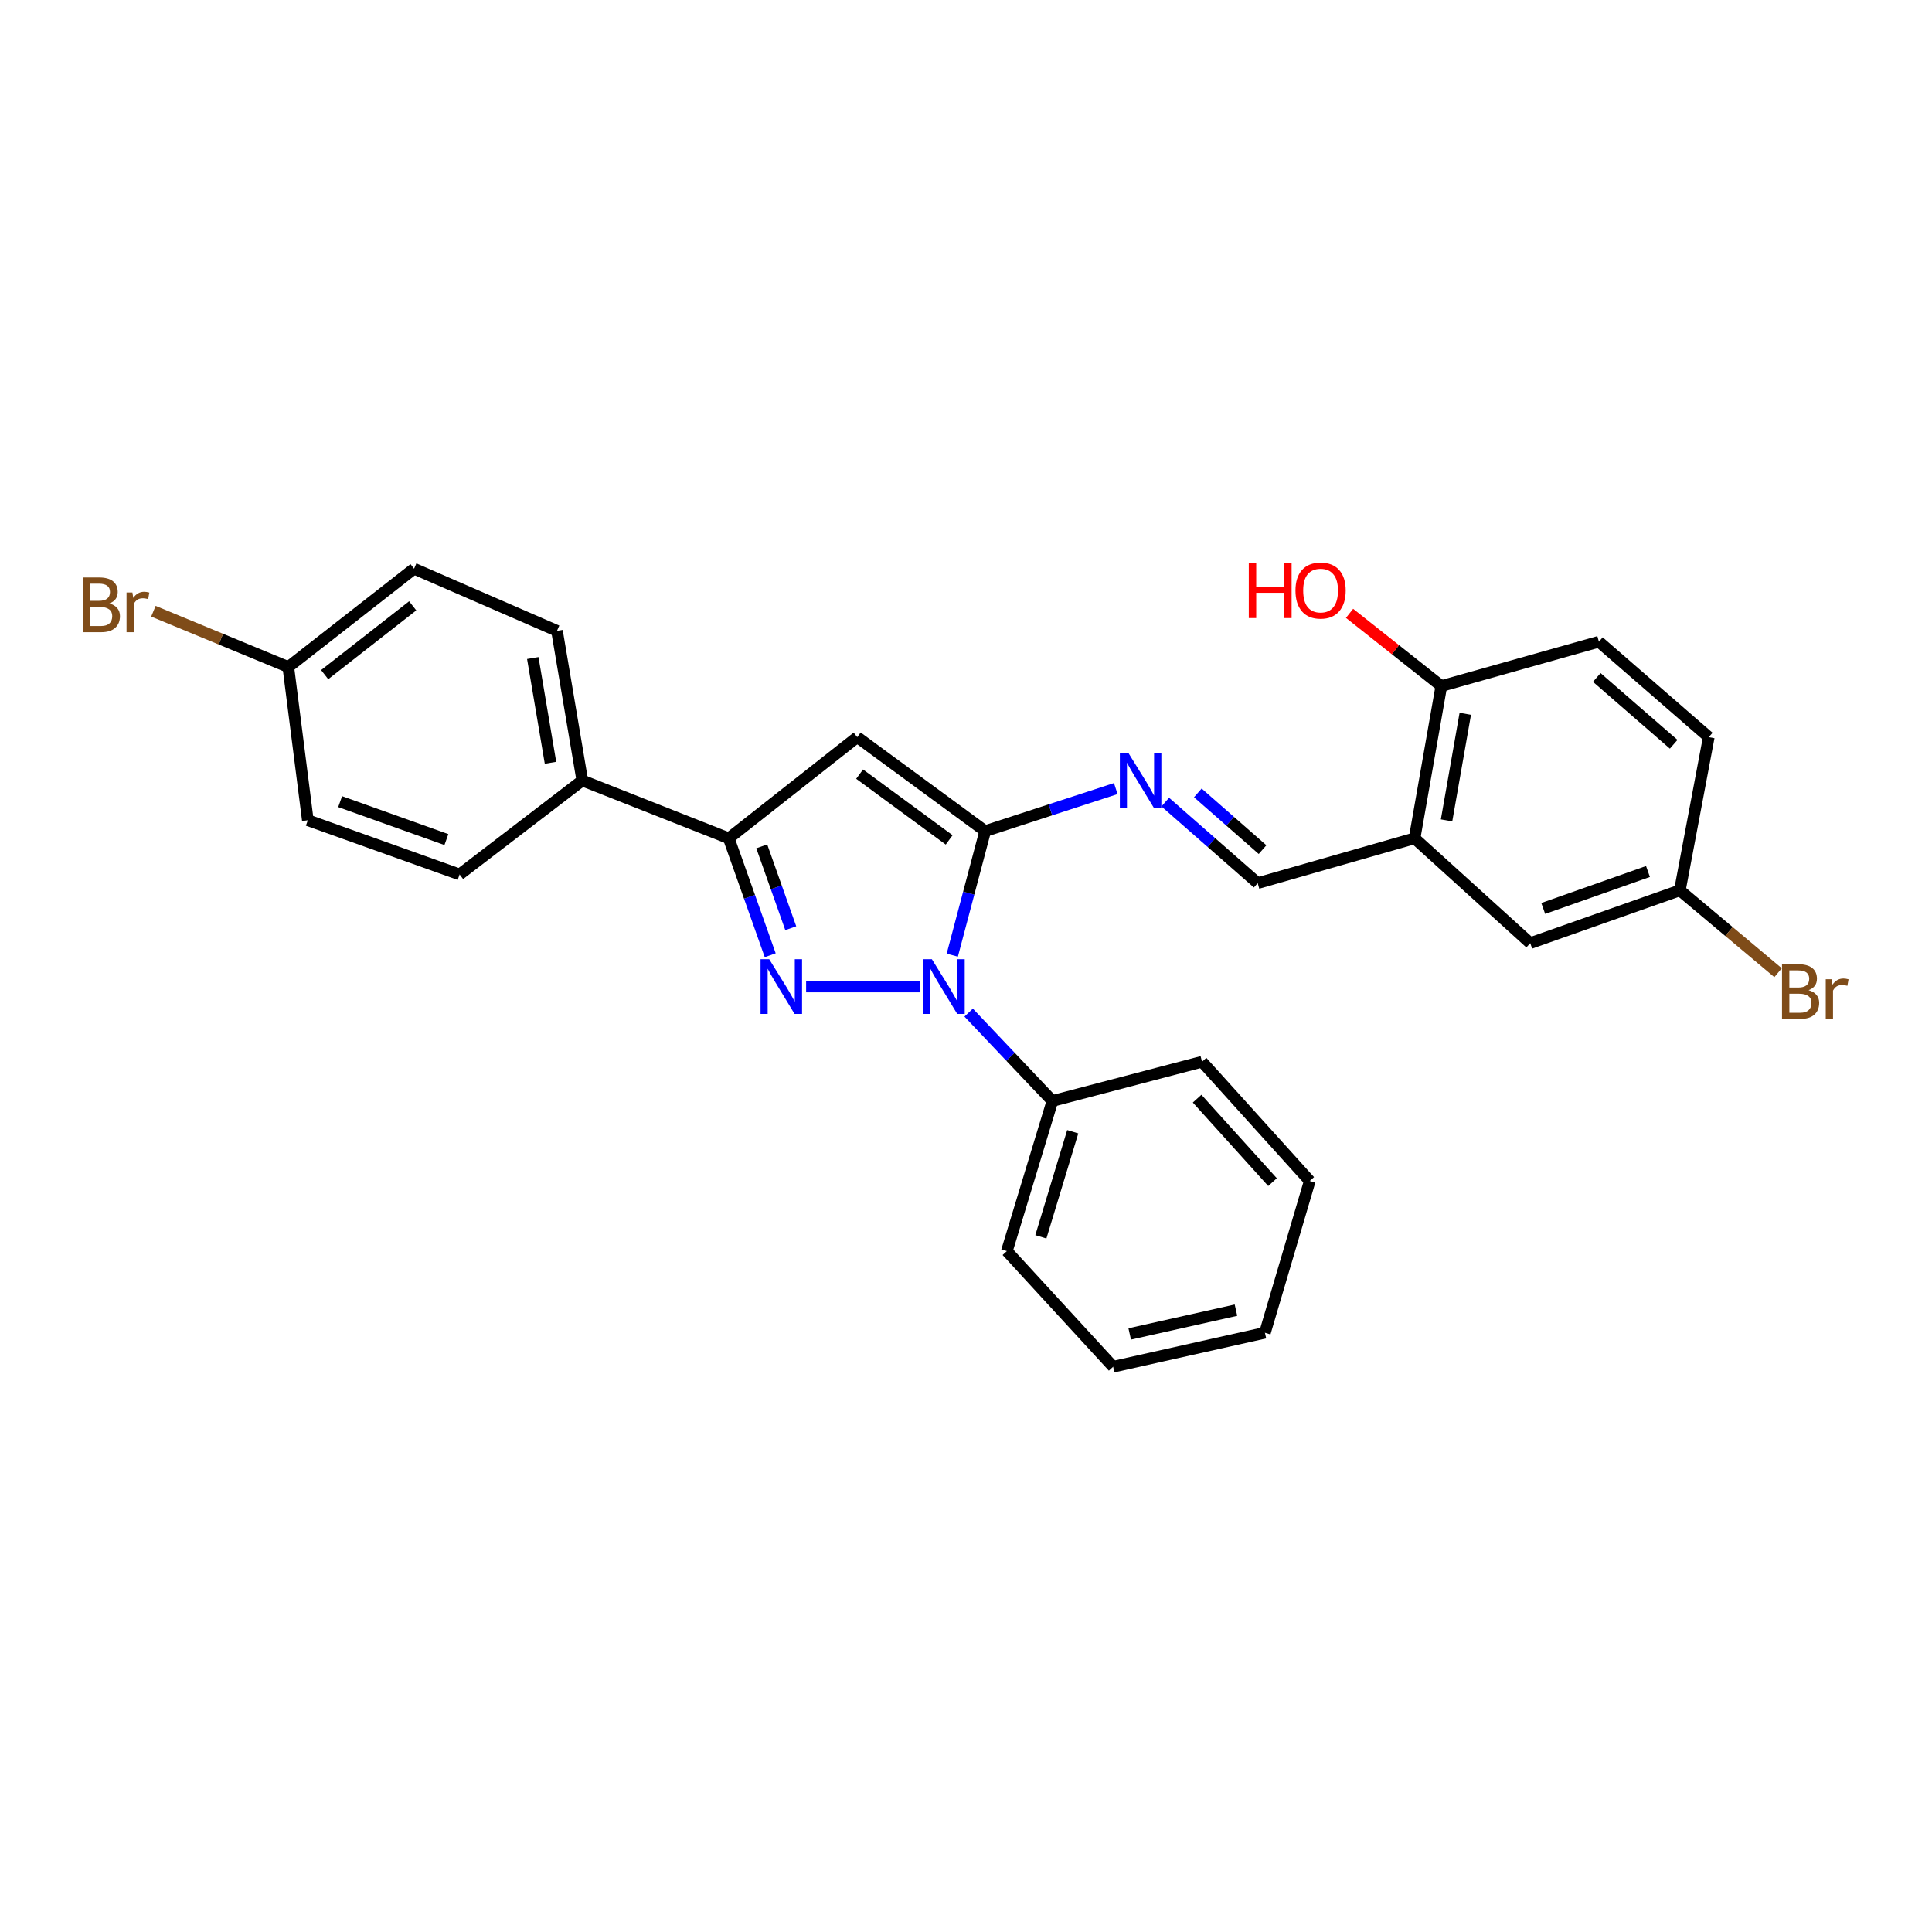 <?xml version='1.0' encoding='iso-8859-1'?>
<svg version='1.1' baseProfile='full'
              xmlns='http://www.w3.org/2000/svg'
                      xmlns:rdkit='http://www.rdkit.org/xml'
                      xmlns:xlink='http://www.w3.org/1999/xlink'
                  xml:space='preserve'
width='1000px' height='1000px' viewBox='0 0 1000 1000'>
<!-- END OF HEADER -->
<rect style='opacity:1.0;fill:#FFFFFF;stroke:none' width='1000' height='1000' x='0' y='0'> </rect>
<path class='bond-0' d='M 417.247,510.627 L 476.071,510.627' style='fill:none;fill-rule:evenodd;stroke:#0000FF;stroke-width:6px;stroke-linecap:butt;stroke-linejoin:miter;stroke-opacity:1' />
<path class='bond-3' d='M 398.663,494.432 L 387.939,464.173' style='fill:none;fill-rule:evenodd;stroke:#0000FF;stroke-width:6px;stroke-linecap:butt;stroke-linejoin:miter;stroke-opacity:1' />
<path class='bond-3' d='M 387.939,464.173 L 377.214,433.913' style='fill:none;fill-rule:evenodd;stroke:#000000;stroke-width:6px;stroke-linecap:butt;stroke-linejoin:miter;stroke-opacity:1' />
<path class='bond-3' d='M 409.297,480.445 L 401.791,459.264' style='fill:none;fill-rule:evenodd;stroke:#0000FF;stroke-width:6px;stroke-linecap:butt;stroke-linejoin:miter;stroke-opacity:1' />
<path class='bond-3' d='M 401.791,459.264 L 394.284,438.082' style='fill:none;fill-rule:evenodd;stroke:#000000;stroke-width:6px;stroke-linecap:butt;stroke-linejoin:miter;stroke-opacity:1' />
<path class='bond-1' d='M 492.9,494.387 L 501.41,462.284' style='fill:none;fill-rule:evenodd;stroke:#0000FF;stroke-width:6px;stroke-linecap:butt;stroke-linejoin:miter;stroke-opacity:1' />
<path class='bond-1' d='M 501.41,462.284 L 509.92,430.182' style='fill:none;fill-rule:evenodd;stroke:#000000;stroke-width:6px;stroke-linecap:butt;stroke-linejoin:miter;stroke-opacity:1' />
<path class='bond-8' d='M 501.375,524.115 L 523.046,546.988' style='fill:none;fill-rule:evenodd;stroke:#0000FF;stroke-width:6px;stroke-linecap:butt;stroke-linejoin:miter;stroke-opacity:1' />
<path class='bond-8' d='M 523.046,546.988 L 544.718,569.861' style='fill:none;fill-rule:evenodd;stroke:#000000;stroke-width:6px;stroke-linecap:butt;stroke-linejoin:miter;stroke-opacity:1' />
<path class='bond-4' d='M 509.92,430.182 L 543.719,419.175' style='fill:none;fill-rule:evenodd;stroke:#000000;stroke-width:6px;stroke-linecap:butt;stroke-linejoin:miter;stroke-opacity:1' />
<path class='bond-4' d='M 543.719,419.175 L 577.518,408.169' style='fill:none;fill-rule:evenodd;stroke:#0000FF;stroke-width:6px;stroke-linecap:butt;stroke-linejoin:miter;stroke-opacity:1' />
<path class='bond-27' d='M 509.92,430.182 L 443.698,381.546' style='fill:none;fill-rule:evenodd;stroke:#000000;stroke-width:6px;stroke-linecap:butt;stroke-linejoin:miter;stroke-opacity:1' />
<path class='bond-27' d='M 491.288,434.732 L 444.932,400.686' style='fill:none;fill-rule:evenodd;stroke:#000000;stroke-width:6px;stroke-linecap:butt;stroke-linejoin:miter;stroke-opacity:1' />
<path class='bond-2' d='M 443.698,381.546 L 377.214,433.913' style='fill:none;fill-rule:evenodd;stroke:#000000;stroke-width:6px;stroke-linecap:butt;stroke-linejoin:miter;stroke-opacity:1' />
<path class='bond-7' d='M 377.214,433.913 L 301.391,403.982' style='fill:none;fill-rule:evenodd;stroke:#000000;stroke-width:6px;stroke-linecap:butt;stroke-linejoin:miter;stroke-opacity:1' />
<path class='bond-6' d='M 603.128,415.163 L 627.054,436.136' style='fill:none;fill-rule:evenodd;stroke:#0000FF;stroke-width:6px;stroke-linecap:butt;stroke-linejoin:miter;stroke-opacity:1' />
<path class='bond-6' d='M 627.054,436.136 L 650.979,457.109' style='fill:none;fill-rule:evenodd;stroke:#000000;stroke-width:6px;stroke-linecap:butt;stroke-linejoin:miter;stroke-opacity:1' />
<path class='bond-6' d='M 619.993,410.404 L 636.741,425.085' style='fill:none;fill-rule:evenodd;stroke:#0000FF;stroke-width:6px;stroke-linecap:butt;stroke-linejoin:miter;stroke-opacity:1' />
<path class='bond-6' d='M 636.741,425.085 L 653.489,439.766' style='fill:none;fill-rule:evenodd;stroke:#000000;stroke-width:6px;stroke-linecap:butt;stroke-linejoin:miter;stroke-opacity:1' />
<path class='bond-5' d='M 732.183,433.913 L 650.979,457.109' style='fill:none;fill-rule:evenodd;stroke:#000000;stroke-width:6px;stroke-linecap:butt;stroke-linejoin:miter;stroke-opacity:1' />
<path class='bond-9' d='M 732.183,433.913 L 746.03,355.093' style='fill:none;fill-rule:evenodd;stroke:#000000;stroke-width:6px;stroke-linecap:butt;stroke-linejoin:miter;stroke-opacity:1' />
<path class='bond-9' d='M 748.735,424.633 L 758.427,369.459' style='fill:none;fill-rule:evenodd;stroke:#000000;stroke-width:6px;stroke-linecap:butt;stroke-linejoin:miter;stroke-opacity:1' />
<path class='bond-10' d='M 732.183,433.913 L 792.045,488.175' style='fill:none;fill-rule:evenodd;stroke:#000000;stroke-width:6px;stroke-linecap:butt;stroke-linejoin:miter;stroke-opacity:1' />
<path class='bond-11' d='M 301.391,403.982 L 288.295,326.534' style='fill:none;fill-rule:evenodd;stroke:#000000;stroke-width:6px;stroke-linecap:butt;stroke-linejoin:miter;stroke-opacity:1' />
<path class='bond-11' d='M 284.936,394.815 L 275.769,340.601' style='fill:none;fill-rule:evenodd;stroke:#000000;stroke-width:6px;stroke-linecap:butt;stroke-linejoin:miter;stroke-opacity:1' />
<path class='bond-12' d='M 301.391,403.982 L 237.895,452.618' style='fill:none;fill-rule:evenodd;stroke:#000000;stroke-width:6px;stroke-linecap:butt;stroke-linejoin:miter;stroke-opacity:1' />
<path class='bond-22' d='M 544.718,569.861 L 521.147,647.571' style='fill:none;fill-rule:evenodd;stroke:#000000;stroke-width:6px;stroke-linecap:butt;stroke-linejoin:miter;stroke-opacity:1' />
<path class='bond-22' d='M 555.245,585.783 L 538.746,640.18' style='fill:none;fill-rule:evenodd;stroke:#000000;stroke-width:6px;stroke-linecap:butt;stroke-linejoin:miter;stroke-opacity:1' />
<path class='bond-23' d='M 544.718,569.861 L 622.174,549.547' style='fill:none;fill-rule:evenodd;stroke:#000000;stroke-width:6px;stroke-linecap:butt;stroke-linejoin:miter;stroke-opacity:1' />
<path class='bond-13' d='M 746.03,355.093 L 827.594,332.151' style='fill:none;fill-rule:evenodd;stroke:#000000;stroke-width:6px;stroke-linecap:butt;stroke-linejoin:miter;stroke-opacity:1' />
<path class='bond-21' d='M 746.03,355.093 L 722.277,336.277' style='fill:none;fill-rule:evenodd;stroke:#000000;stroke-width:6px;stroke-linecap:butt;stroke-linejoin:miter;stroke-opacity:1' />
<path class='bond-21' d='M 722.277,336.277 L 698.524,317.461' style='fill:none;fill-rule:evenodd;stroke:#FF0000;stroke-width:6px;stroke-linecap:butt;stroke-linejoin:miter;stroke-opacity:1' />
<path class='bond-14' d='M 792.045,488.175 L 869.494,460.848' style='fill:none;fill-rule:evenodd;stroke:#000000;stroke-width:6px;stroke-linecap:butt;stroke-linejoin:miter;stroke-opacity:1' />
<path class='bond-14' d='M 798.773,470.217 L 852.987,451.088' style='fill:none;fill-rule:evenodd;stroke:#000000;stroke-width:6px;stroke-linecap:butt;stroke-linejoin:miter;stroke-opacity:1' />
<path class='bond-18' d='M 288.295,326.534 L 214.324,294.357' style='fill:none;fill-rule:evenodd;stroke:#000000;stroke-width:6px;stroke-linecap:butt;stroke-linejoin:miter;stroke-opacity:1' />
<path class='bond-17' d='M 237.895,452.618 L 159.328,424.557' style='fill:none;fill-rule:evenodd;stroke:#000000;stroke-width:6px;stroke-linecap:butt;stroke-linejoin:miter;stroke-opacity:1' />
<path class='bond-17' d='M 231.053,434.569 L 176.056,414.926' style='fill:none;fill-rule:evenodd;stroke:#000000;stroke-width:6px;stroke-linecap:butt;stroke-linejoin:miter;stroke-opacity:1' />
<path class='bond-30' d='M 827.594,332.151 L 884.459,381.546' style='fill:none;fill-rule:evenodd;stroke:#000000;stroke-width:6px;stroke-linecap:butt;stroke-linejoin:miter;stroke-opacity:1' />
<path class='bond-30' d='M 826.486,350.655 L 866.292,385.232' style='fill:none;fill-rule:evenodd;stroke:#000000;stroke-width:6px;stroke-linecap:butt;stroke-linejoin:miter;stroke-opacity:1' />
<path class='bond-16' d='M 869.494,460.848 L 884.459,381.546' style='fill:none;fill-rule:evenodd;stroke:#000000;stroke-width:6px;stroke-linecap:butt;stroke-linejoin:miter;stroke-opacity:1' />
<path class='bond-19' d='M 869.494,460.848 L 894.91,482.157' style='fill:none;fill-rule:evenodd;stroke:#000000;stroke-width:6px;stroke-linecap:butt;stroke-linejoin:miter;stroke-opacity:1' />
<path class='bond-19' d='M 894.91,482.157 L 920.326,503.465' style='fill:none;fill-rule:evenodd;stroke:#7F4C19;stroke-width:6px;stroke-linecap:butt;stroke-linejoin:miter;stroke-opacity:1' />
<path class='bond-15' d='M 149.229,345.247 L 159.328,424.557' style='fill:none;fill-rule:evenodd;stroke:#000000;stroke-width:6px;stroke-linecap:butt;stroke-linejoin:miter;stroke-opacity:1' />
<path class='bond-20' d='M 149.229,345.247 L 114.315,330.81' style='fill:none;fill-rule:evenodd;stroke:#000000;stroke-width:6px;stroke-linecap:butt;stroke-linejoin:miter;stroke-opacity:1' />
<path class='bond-20' d='M 114.315,330.81 L 79.402,316.373' style='fill:none;fill-rule:evenodd;stroke:#7F4C19;stroke-width:6px;stroke-linecap:butt;stroke-linejoin:miter;stroke-opacity:1' />
<path class='bond-28' d='M 149.229,345.247 L 214.324,294.357' style='fill:none;fill-rule:evenodd;stroke:#000000;stroke-width:6px;stroke-linecap:butt;stroke-linejoin:miter;stroke-opacity:1' />
<path class='bond-28' d='M 168.044,349.191 L 213.611,313.569' style='fill:none;fill-rule:evenodd;stroke:#000000;stroke-width:6px;stroke-linecap:butt;stroke-linejoin:miter;stroke-opacity:1' />
<path class='bond-25' d='M 521.147,647.571 L 576.159,707.433' style='fill:none;fill-rule:evenodd;stroke:#000000;stroke-width:6px;stroke-linecap:butt;stroke-linejoin:miter;stroke-opacity:1' />
<path class='bond-24' d='M 622.174,549.547 L 677.922,611.279' style='fill:none;fill-rule:evenodd;stroke:#000000;stroke-width:6px;stroke-linecap:butt;stroke-linejoin:miter;stroke-opacity:1' />
<path class='bond-24' d='M 619.63,568.657 L 658.653,611.869' style='fill:none;fill-rule:evenodd;stroke:#000000;stroke-width:6px;stroke-linecap:butt;stroke-linejoin:miter;stroke-opacity:1' />
<path class='bond-26' d='M 677.922,611.279 L 654.726,689.846' style='fill:none;fill-rule:evenodd;stroke:#000000;stroke-width:6px;stroke-linecap:butt;stroke-linejoin:miter;stroke-opacity:1' />
<path class='bond-29' d='M 576.159,707.433 L 654.726,689.846' style='fill:none;fill-rule:evenodd;stroke:#000000;stroke-width:6px;stroke-linecap:butt;stroke-linejoin:miter;stroke-opacity:1' />
<path class='bond-29' d='M 584.734,690.454 L 639.731,678.143' style='fill:none;fill-rule:evenodd;stroke:#000000;stroke-width:6px;stroke-linecap:butt;stroke-linejoin:miter;stroke-opacity:1' />
<path  class='atom-0' d='M 398.142 496.467
L 407.422 511.467
Q 408.342 512.947, 409.822 515.627
Q 411.302 518.307, 411.382 518.467
L 411.382 496.467
L 415.142 496.467
L 415.142 524.787
L 411.262 524.787
L 401.302 508.387
Q 400.142 506.467, 398.902 504.267
Q 397.702 502.067, 397.342 501.387
L 397.342 524.787
L 393.662 524.787
L 393.662 496.467
L 398.142 496.467
' fill='#0000FF'/>
<path  class='atom-1' d='M 482.335 496.467
L 491.615 511.467
Q 492.535 512.947, 494.015 515.627
Q 495.495 518.307, 495.575 518.467
L 495.575 496.467
L 499.335 496.467
L 499.335 524.787
L 495.455 524.787
L 485.495 508.387
Q 484.335 506.467, 483.095 504.267
Q 481.895 502.067, 481.535 501.387
L 481.535 524.787
L 477.855 524.787
L 477.855 496.467
L 482.335 496.467
' fill='#0000FF'/>
<path  class='atom-5' d='M 584.114 389.822
L 593.394 404.822
Q 594.314 406.302, 595.794 408.982
Q 597.274 411.662, 597.354 411.822
L 597.354 389.822
L 601.114 389.822
L 601.114 418.142
L 597.234 418.142
L 587.274 401.742
Q 586.114 399.822, 584.874 397.622
Q 583.674 395.422, 583.314 394.742
L 583.314 418.142
L 579.634 418.142
L 579.634 389.822
L 584.114 389.822
' fill='#0000FF'/>
<path  class='atom-20' d='M 936.125 512.52
Q 938.845 513.28, 940.205 514.96
Q 941.605 516.6, 941.605 519.04
Q 941.605 522.96, 939.085 525.2
Q 936.605 527.4, 931.885 527.4
L 922.365 527.4
L 922.365 499.08
L 930.725 499.08
Q 935.565 499.08, 938.005 501.04
Q 940.445 503, 940.445 506.6
Q 940.445 510.88, 936.125 512.52
M 926.165 502.28
L 926.165 511.16
L 930.725 511.16
Q 933.525 511.16, 934.965 510.04
Q 936.445 508.88, 936.445 506.6
Q 936.445 502.28, 930.725 502.28
L 926.165 502.28
M 931.885 524.2
Q 934.645 524.2, 936.125 522.88
Q 937.605 521.56, 937.605 519.04
Q 937.605 516.72, 935.965 515.56
Q 934.365 514.36, 931.285 514.36
L 926.165 514.36
L 926.165 524.2
L 931.885 524.2
' fill='#7F4C19'/>
<path  class='atom-20' d='M 948.045 506.84
L 948.485 509.68
Q 950.645 506.48, 954.165 506.48
Q 955.285 506.48, 956.805 506.88
L 956.205 510.24
Q 954.485 509.84, 953.525 509.84
Q 951.845 509.84, 950.725 510.52
Q 949.645 511.16, 948.765 512.72
L 948.765 527.4
L 945.005 527.4
L 945.005 506.84
L 948.045 506.84
' fill='#7F4C19'/>
<path  class='atom-21' d='M 56.616 312.342
Q 59.336 313.102, 60.696 314.782
Q 62.096 316.422, 62.096 318.862
Q 62.096 322.782, 59.576 325.022
Q 57.096 327.222, 52.376 327.222
L 42.856 327.222
L 42.856 298.902
L 51.216 298.902
Q 56.056 298.902, 58.496 300.862
Q 60.936 302.822, 60.936 306.422
Q 60.936 310.702, 56.616 312.342
M 46.656 302.102
L 46.656 310.982
L 51.216 310.982
Q 54.016 310.982, 55.456 309.862
Q 56.936 308.702, 56.936 306.422
Q 56.936 302.102, 51.216 302.102
L 46.656 302.102
M 52.376 324.022
Q 55.136 324.022, 56.616 322.702
Q 58.096 321.382, 58.096 318.862
Q 58.096 316.542, 56.456 315.382
Q 54.856 314.182, 51.776 314.182
L 46.656 314.182
L 46.656 324.022
L 52.376 324.022
' fill='#7F4C19'/>
<path  class='atom-21' d='M 68.536 306.662
L 68.976 309.502
Q 71.136 306.302, 74.656 306.302
Q 75.776 306.302, 77.296 306.702
L 76.696 310.062
Q 74.976 309.662, 74.016 309.662
Q 72.336 309.662, 71.216 310.342
Q 70.136 310.982, 69.256 312.542
L 69.256 327.222
L 65.496 327.222
L 65.496 306.662
L 68.536 306.662
' fill='#7F4C19'/>
<path  class='atom-22' d='M 646.371 291.584
L 650.211 291.584
L 650.211 303.624
L 664.691 303.624
L 664.691 291.584
L 668.531 291.584
L 668.531 319.904
L 664.691 319.904
L 664.691 306.824
L 650.211 306.824
L 650.211 319.904
L 646.371 319.904
L 646.371 291.584
' fill='#FF0000'/>
<path  class='atom-22' d='M 670.531 305.664
Q 670.531 298.864, 673.891 295.064
Q 677.251 291.264, 683.531 291.264
Q 689.811 291.264, 693.171 295.064
Q 696.531 298.864, 696.531 305.664
Q 696.531 312.544, 693.131 316.464
Q 689.731 320.344, 683.531 320.344
Q 677.291 320.344, 673.891 316.464
Q 670.531 312.584, 670.531 305.664
M 683.531 317.144
Q 687.851 317.144, 690.171 314.264
Q 692.531 311.344, 692.531 305.664
Q 692.531 300.104, 690.171 297.304
Q 687.851 294.464, 683.531 294.464
Q 679.211 294.464, 676.851 297.264
Q 674.531 300.064, 674.531 305.664
Q 674.531 311.384, 676.851 314.264
Q 679.211 317.144, 683.531 317.144
' fill='#FF0000'/>
</svg>
